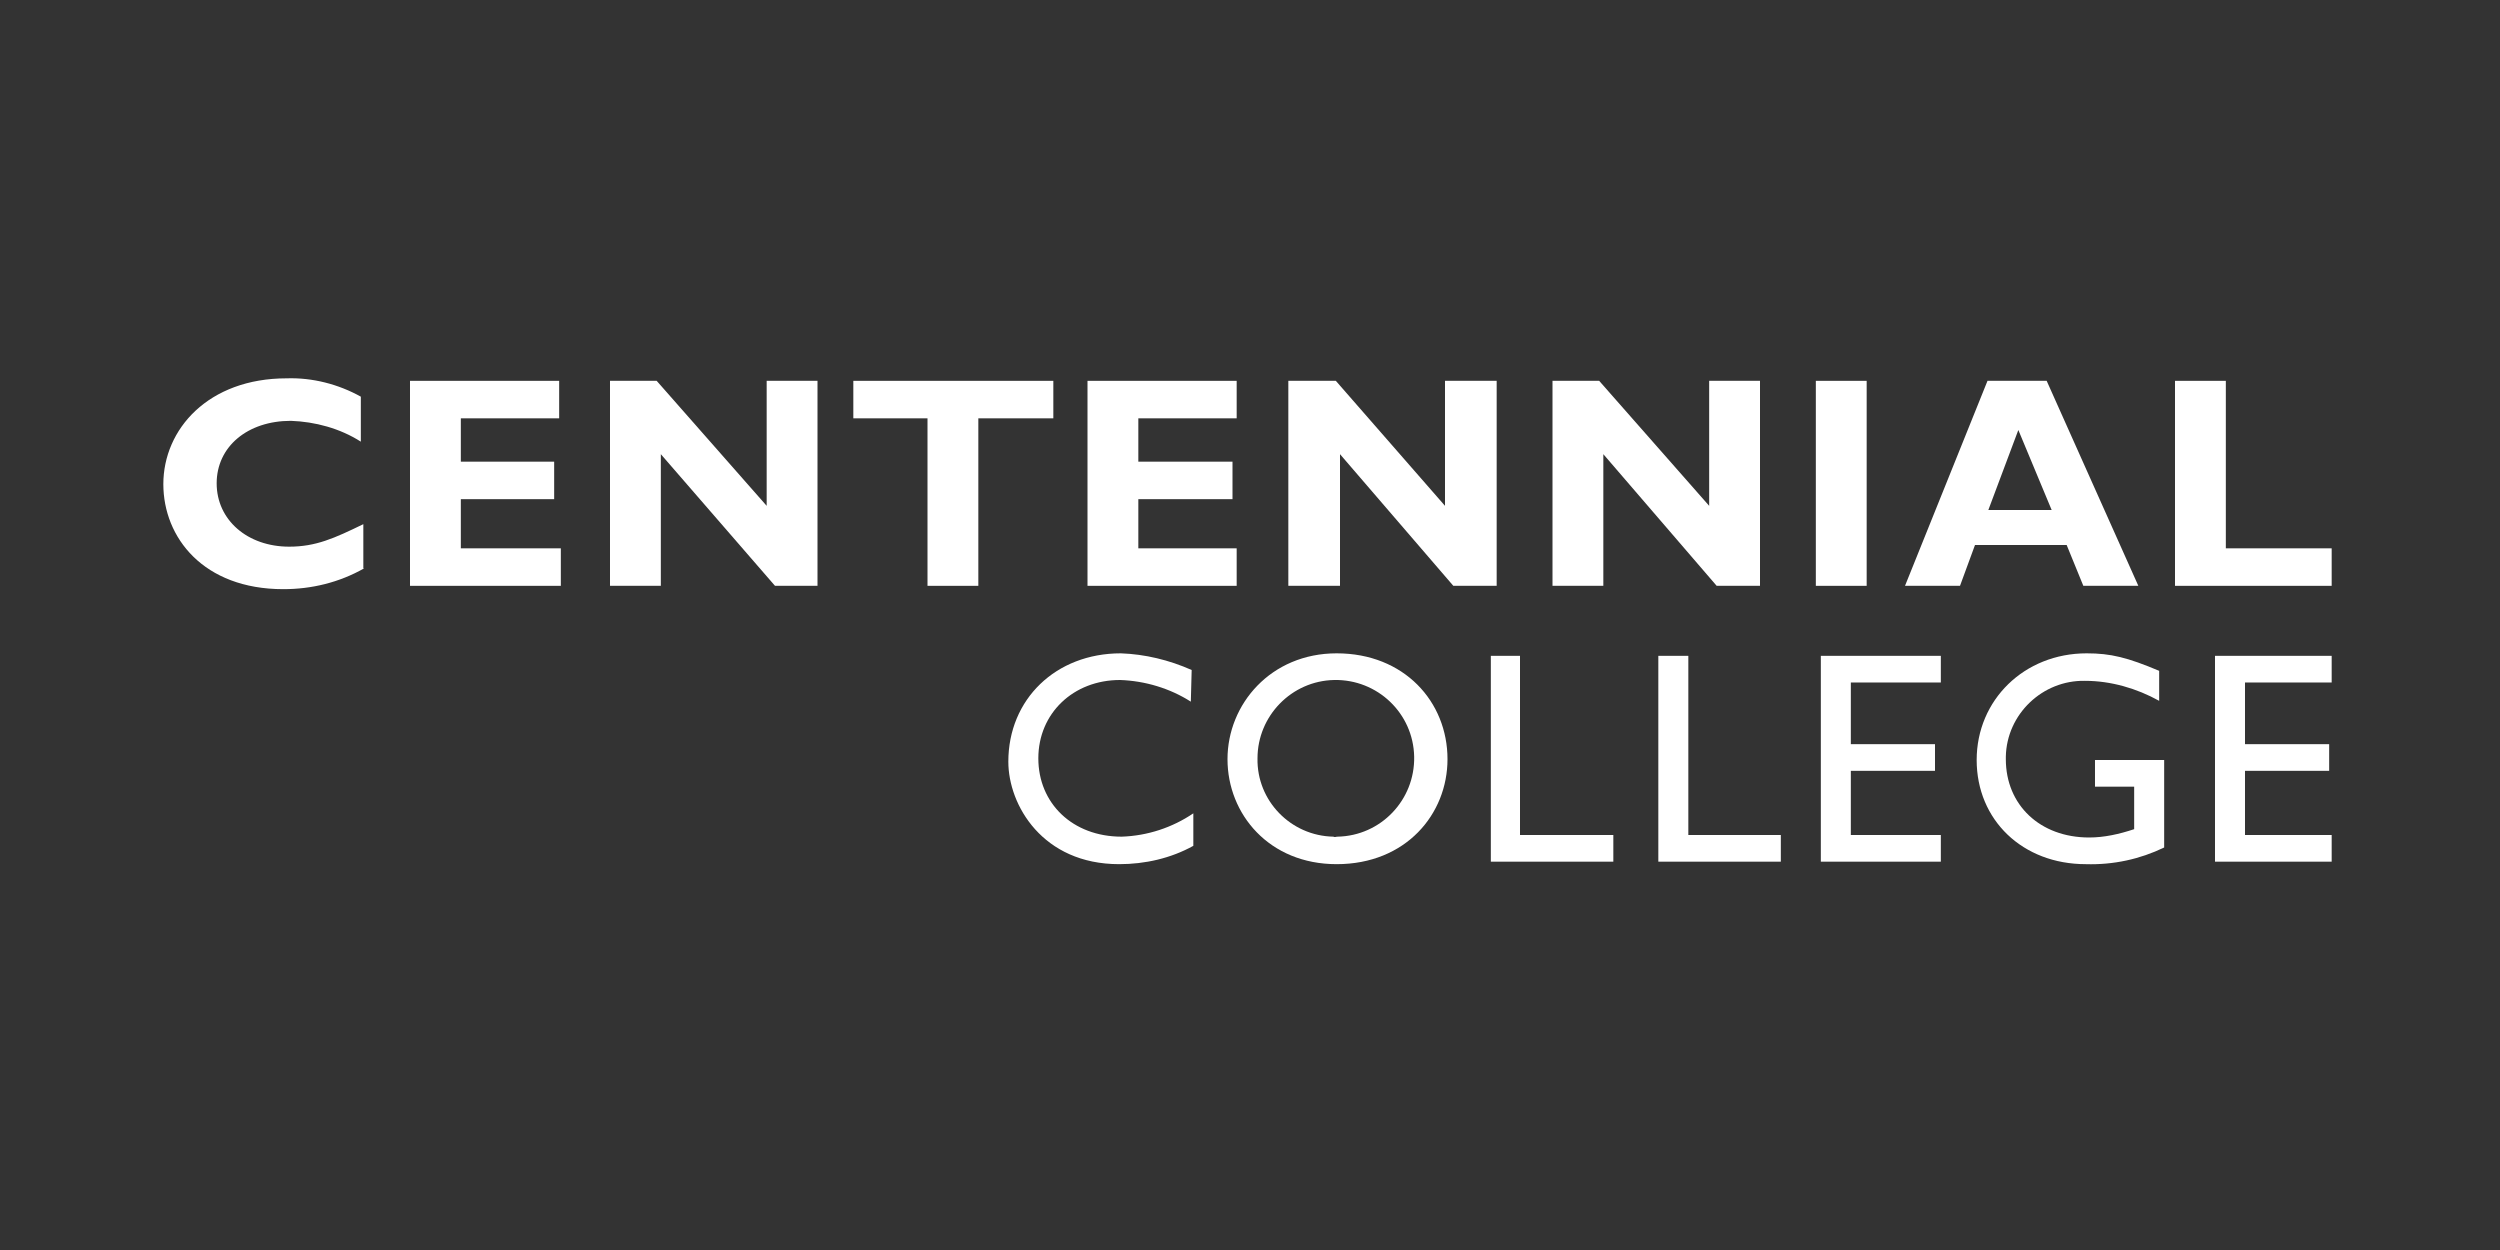 <?xml version="1.0" encoding="utf-8"?>
<!-- Generator: Adobe Illustrator 26.3.0, SVG Export Plug-In . SVG Version: 6.00 Build 0)  -->
<svg version="1.1" xmlns="http://www.w3.org/2000/svg" xmlns:xlink="http://www.w3.org/1999/xlink" x="0px" y="0px"
	 viewBox="0 0 300 150" style="enable-background:new 0 0 300 150;" xml:space="preserve">
<rect x="0" y="0" width="300" height="150" fill="#333333" stroke="none"/>
<style type="text/css">
	.st0{fill:#FFFFFF;}
</style>
<g id="LOGO">
	<path class="st0" d="M43.7,68.2c-3,1.7-6.3,2.5-9.7,2.5c-9.6,0-14.4-6.2-14.4-12.6c0-6.6,5.4-12.7,14.8-12.7
		c3.1-0.1,6.2,0.7,8.9,2.2V53c-2.5-1.6-5.5-2.4-8.4-2.5c-5.2,0-8.9,3.1-8.9,7.5s3.7,7.6,8.7,7.6c3.2,0,5.4-1,8.9-2.7V68.2z"/>
	<polygon class="st0" points="67.3,70.3 49.2,70.3 49.2,45.7 67.1,45.7 67.1,50.2 55.3,50.2 55.3,55.4 66.5,55.4 66.5,59.9 
		55.3,59.9 55.3,65.8 67.3,65.8 	"/>
	<polygon class="st0" points="98.1,70.3 93,70.3 79.3,54.5 79.3,70.3 73.2,70.3 73.2,45.7 78.8,45.7 92,60.7 92,45.7 98.1,45.7 	"/>
	<polygon class="st0" points="126.4,50.2 117.4,50.2 117.4,70.3 111.3,70.3 111.3,50.2 102.4,50.2 102.4,45.7 126.4,45.7 	"/>
	<polygon class="st0" points="148.4,70.3 130.5,70.3 130.5,45.7 148.4,45.7 148.4,50.2 136.6,50.2 136.6,55.4 147.9,55.4 
		147.9,59.9 136.6,59.9 136.6,65.8 148.4,65.8 	"/>
	<polygon class="st0" points="179.6,70.3 174.4,70.3 160.8,54.5 160.8,70.3 154.6,70.3 154.6,45.7 160.3,45.7 173.4,60.7 
		173.4,45.7 179.6,45.7 	"/>
	<polygon class="st0" points="211.2,70.3 206,70.3 192.4,54.5 192.4,70.3 186.3,70.3 186.3,45.7 191.9,45.7 205.1,60.7 205.1,45.7 
		211.2,45.7 	"/>
	<rect x="217.9" y="45.7" class="st0" width="6.1" height="24.6"/>
	<path class="st0" d="M256.6,70.3h-6.6l-2-4.9H237l-1.8,4.9h-6.6l9.9-24.6h7.1L256.6,70.3z M242.2,51.6l-3.6,9.6h7.6L242.2,51.6z"/>
	<polygon class="st0" points="279.8,70.3 261,70.3 261,45.7 267.1,45.7 267.1,65.8 279.8,65.8 	"/>
	<path class="st0" d="M142.9,84.2c-2.5-1.6-5.5-2.5-8.5-2.6c-5.6,0-9.8,4-9.8,9.4s4.1,9.4,10,9.4c3.1-0.1,6.1-1.1,8.6-2.8v3.9
		c-2.7,1.5-5.8,2.2-8.9,2.2c-9.2,0-13.3-7.1-13.3-12.3c0-7.5,5.7-13,13.5-13c2.9,0.1,5.8,0.8,8.5,2L142.9,84.2z"/>
	<path class="st0" d="M160.4,78.4c8.1,0,13.3,5.8,13.3,12.7c0,6.6-5,12.6-13.3,12.6c-8.1,0-13.1-6-13.1-12.6S152.5,78.4,160.4,78.4
		 M160.5,100.4c5.2-0.1,9.3-4.4,9.2-9.6c-0.1-5.2-4.4-9.3-9.6-9.2c-5.1,0.1-9.2,4.3-9.2,9.4c-0.1,5.1,4,9.3,9.1,9.4
		C160.2,100.5,160.3,100.4,160.5,100.4"/>
	<polygon class="st0" points="182.4,100.2 193.6,100.2 193.6,103.4 178.9,103.4 178.9,78.7 182.4,78.7 	"/>
	<polygon class="st0" points="202.6,100.2 213.7,100.2 213.7,103.4 199,103.4 199,78.7 202.6,78.7 	"/>
	<polygon class="st0" points="232.9,81.9 222.1,81.9 222.1,89.3 232.2,89.3 232.2,92.5 222.1,92.5 222.1,100.2 232.9,100.2 
		232.9,103.4 218.5,103.4 218.5,78.7 232.9,78.7 	"/>
	<path class="st0" d="M259.7,101.7c-2.9,1.4-6.1,2.1-9.4,2c-7.6,0-13.1-5.3-13.1-12.5s5.7-12.8,13.2-12.8c2.9,0,4.9,0.5,8.7,2.1v3.6
		c-2.7-1.5-5.8-2.4-8.9-2.4c-5.1-0.1-9.4,4-9.5,9.1c0,0.1,0,0.2,0,0.3c0,5.5,4.1,9.4,10,9.4c1.8,0,3.6-0.4,5.4-1v-5.1h-4.7v-3.2h8.3
		L259.7,101.7z"/>
	<polygon class="st0" points="279.8,81.9 269.4,81.9 269.4,89.3 279.5,89.3 279.5,92.5 269.4,92.5 269.4,100.2 279.8,100.2 
		279.8,103.4 265.8,103.4 265.8,78.7 279.8,78.7 	"/>
</g>
<g id="Layer_2">
</g>
</svg>
